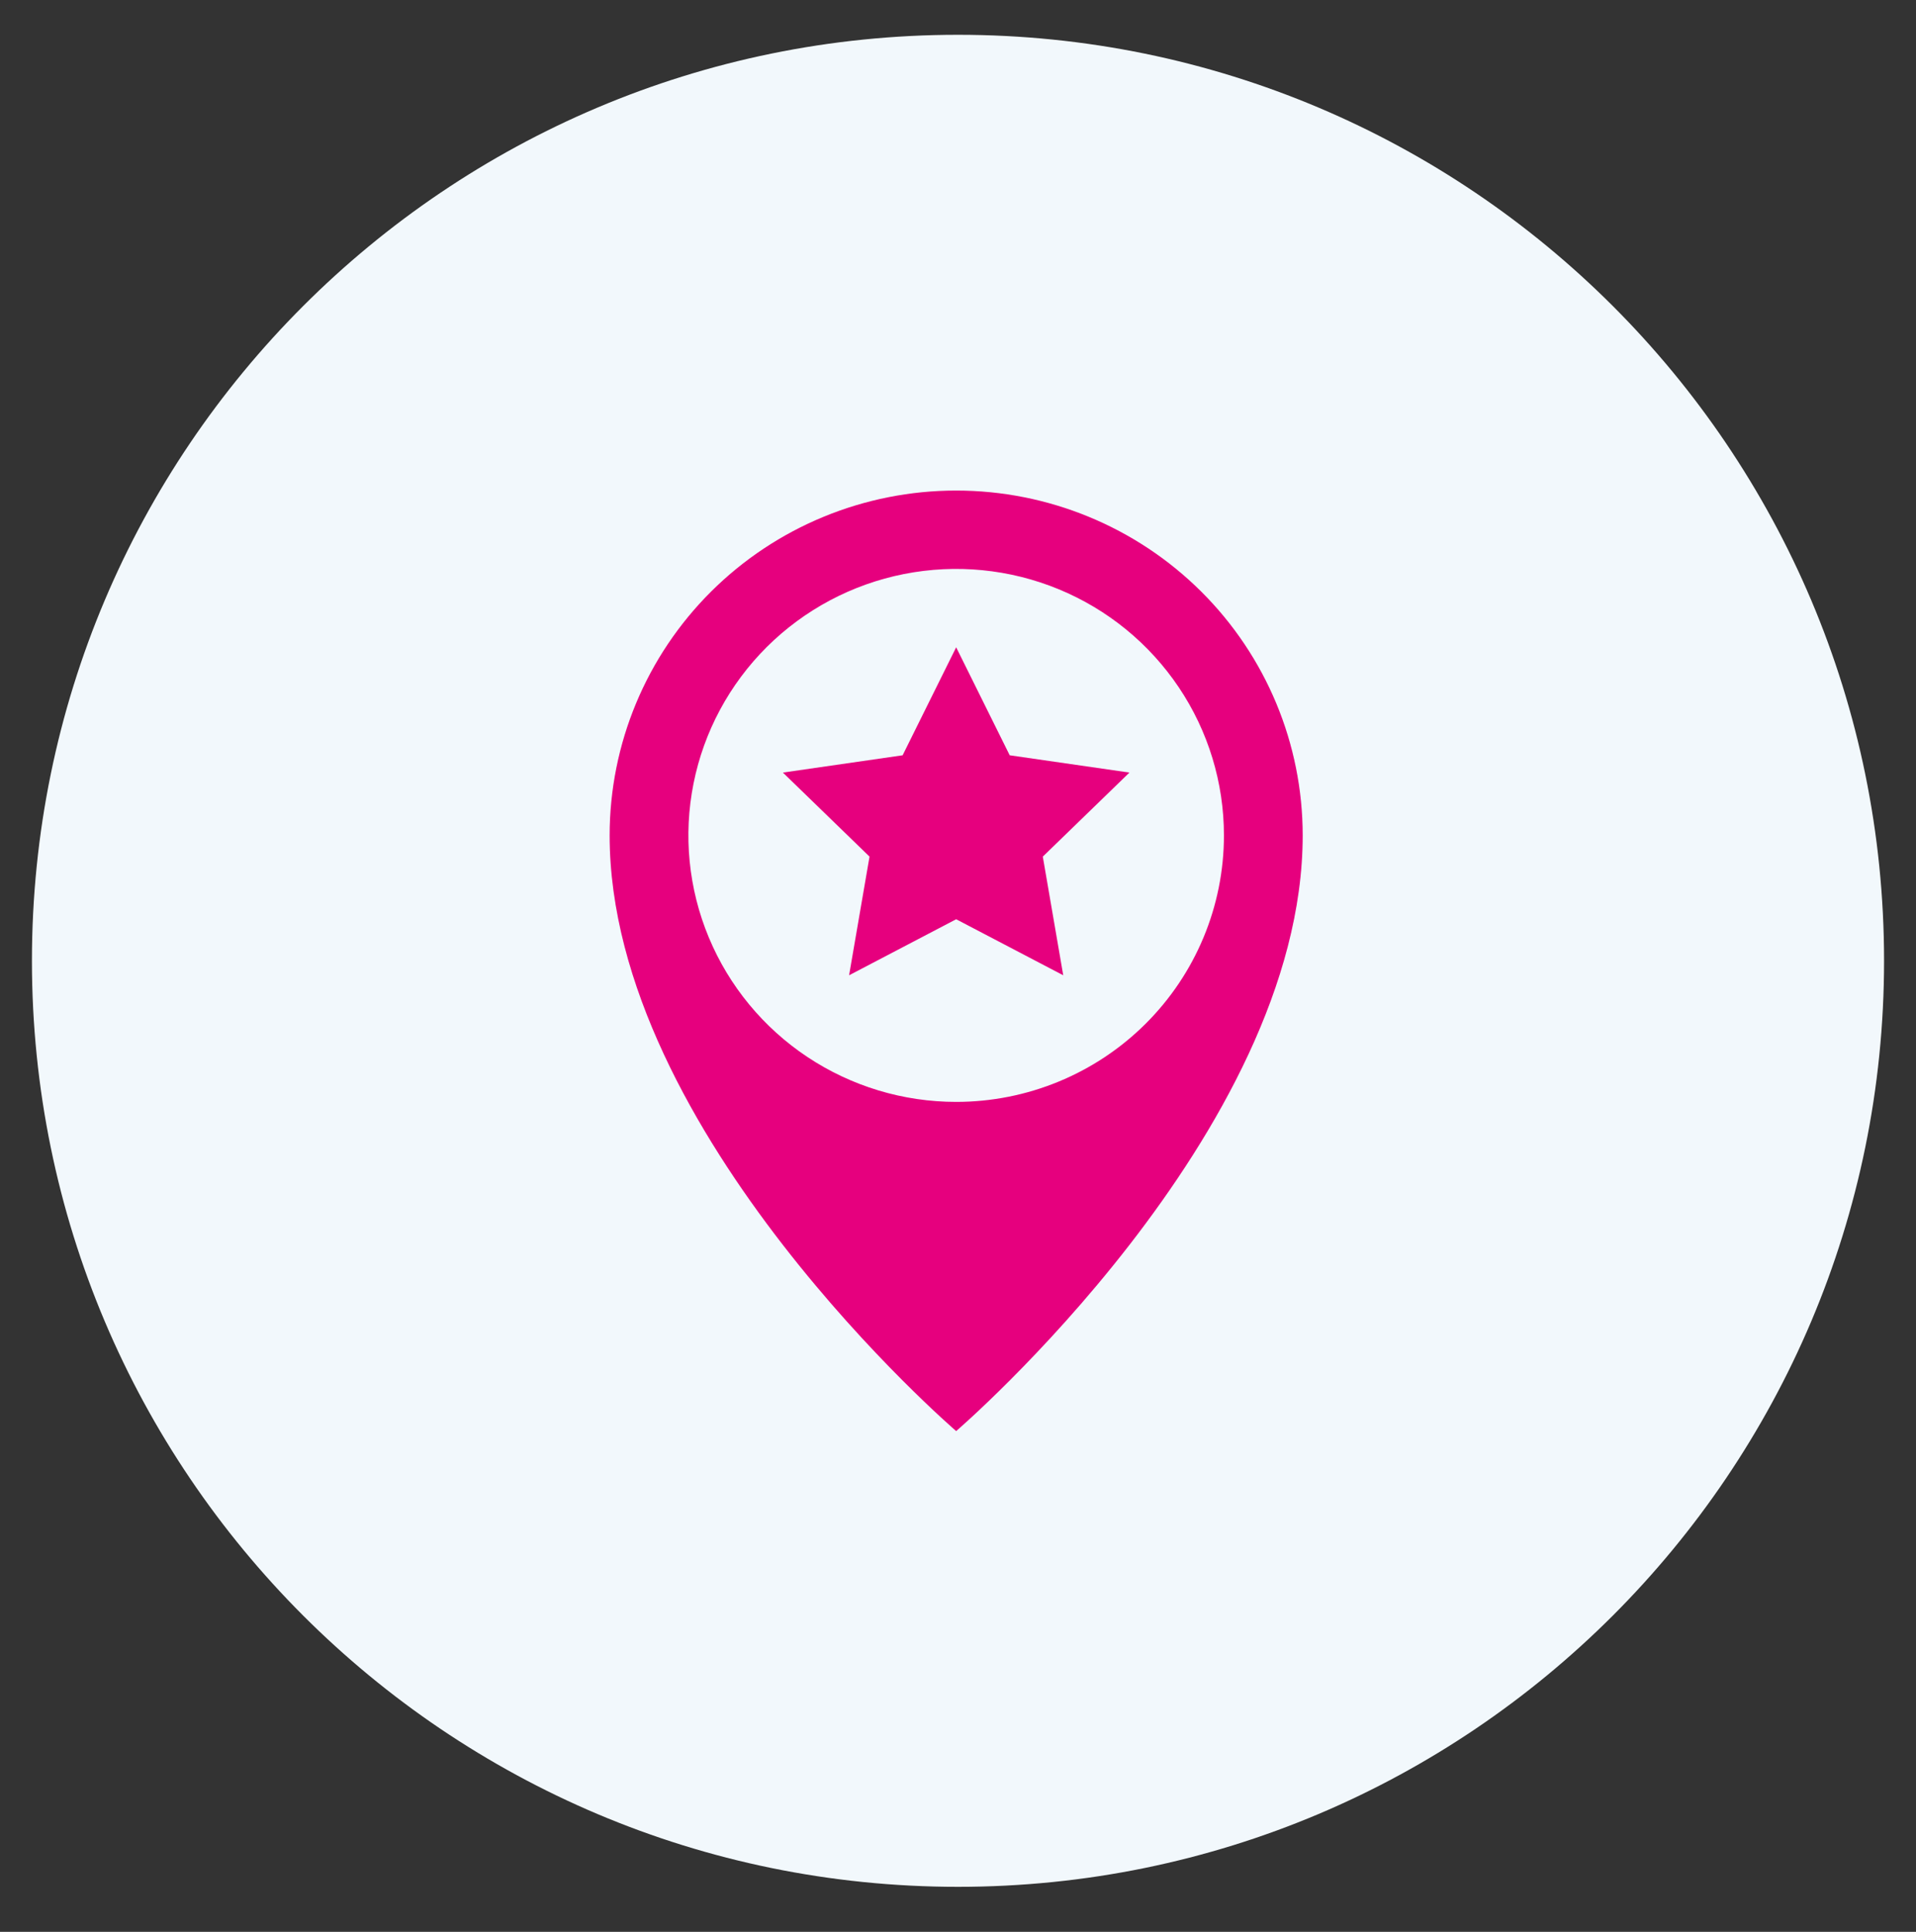 <svg width="120" height="121" viewBox="0 0 120 121" fill="none" xmlns="http://www.w3.org/2000/svg">
<rect x="0" y="0" width="120" height="121" fill="#333333" stroke="none"/>
<path d="M60 118.179C92.032 118.179 118 92.211 118 60.179C118 28.146 92.032 2.179 60 2.179C27.968 2.179 2 28.146 2 60.179C2 92.211 27.968 118.179 60 118.179Z" fill="#F2F8FC"/>
<path d="M59.885 30.725C54.129 30.725 48.609 33 44.538 37.051C40.468 41.102 38.182 46.596 38.182 52.325C38.182 70.979 59.885 89.634 59.885 89.634C59.885 89.634 81.588 70.979 81.588 52.325C81.588 46.596 79.302 41.102 75.232 37.051C71.161 33 65.641 30.725 59.885 30.725ZM59.885 69.016C56.568 69.016 53.326 68.037 50.568 66.203C47.81 64.369 45.66 61.762 44.391 58.712C43.121 55.662 42.789 52.306 43.437 49.068C44.084 45.831 45.681 42.857 48.026 40.522C50.372 38.188 53.36 36.598 56.613 35.954C59.866 35.31 63.238 35.641 66.303 36.904C69.367 38.167 71.987 40.307 73.829 43.052C75.672 45.796 76.656 49.023 76.656 52.325C76.656 56.751 74.889 60.997 71.744 64.127C68.599 67.257 64.333 69.016 59.885 69.016Z" fill="#E6007E"/>
<path d="M63.238 47.306L59.885 40.543L56.532 47.306L49.033 48.389L54.459 53.653L53.179 61.085L59.885 57.576L66.591 61.085L65.311 53.653L70.737 48.389L63.238 47.306Z" fill="#E6007E"/>
</svg>
